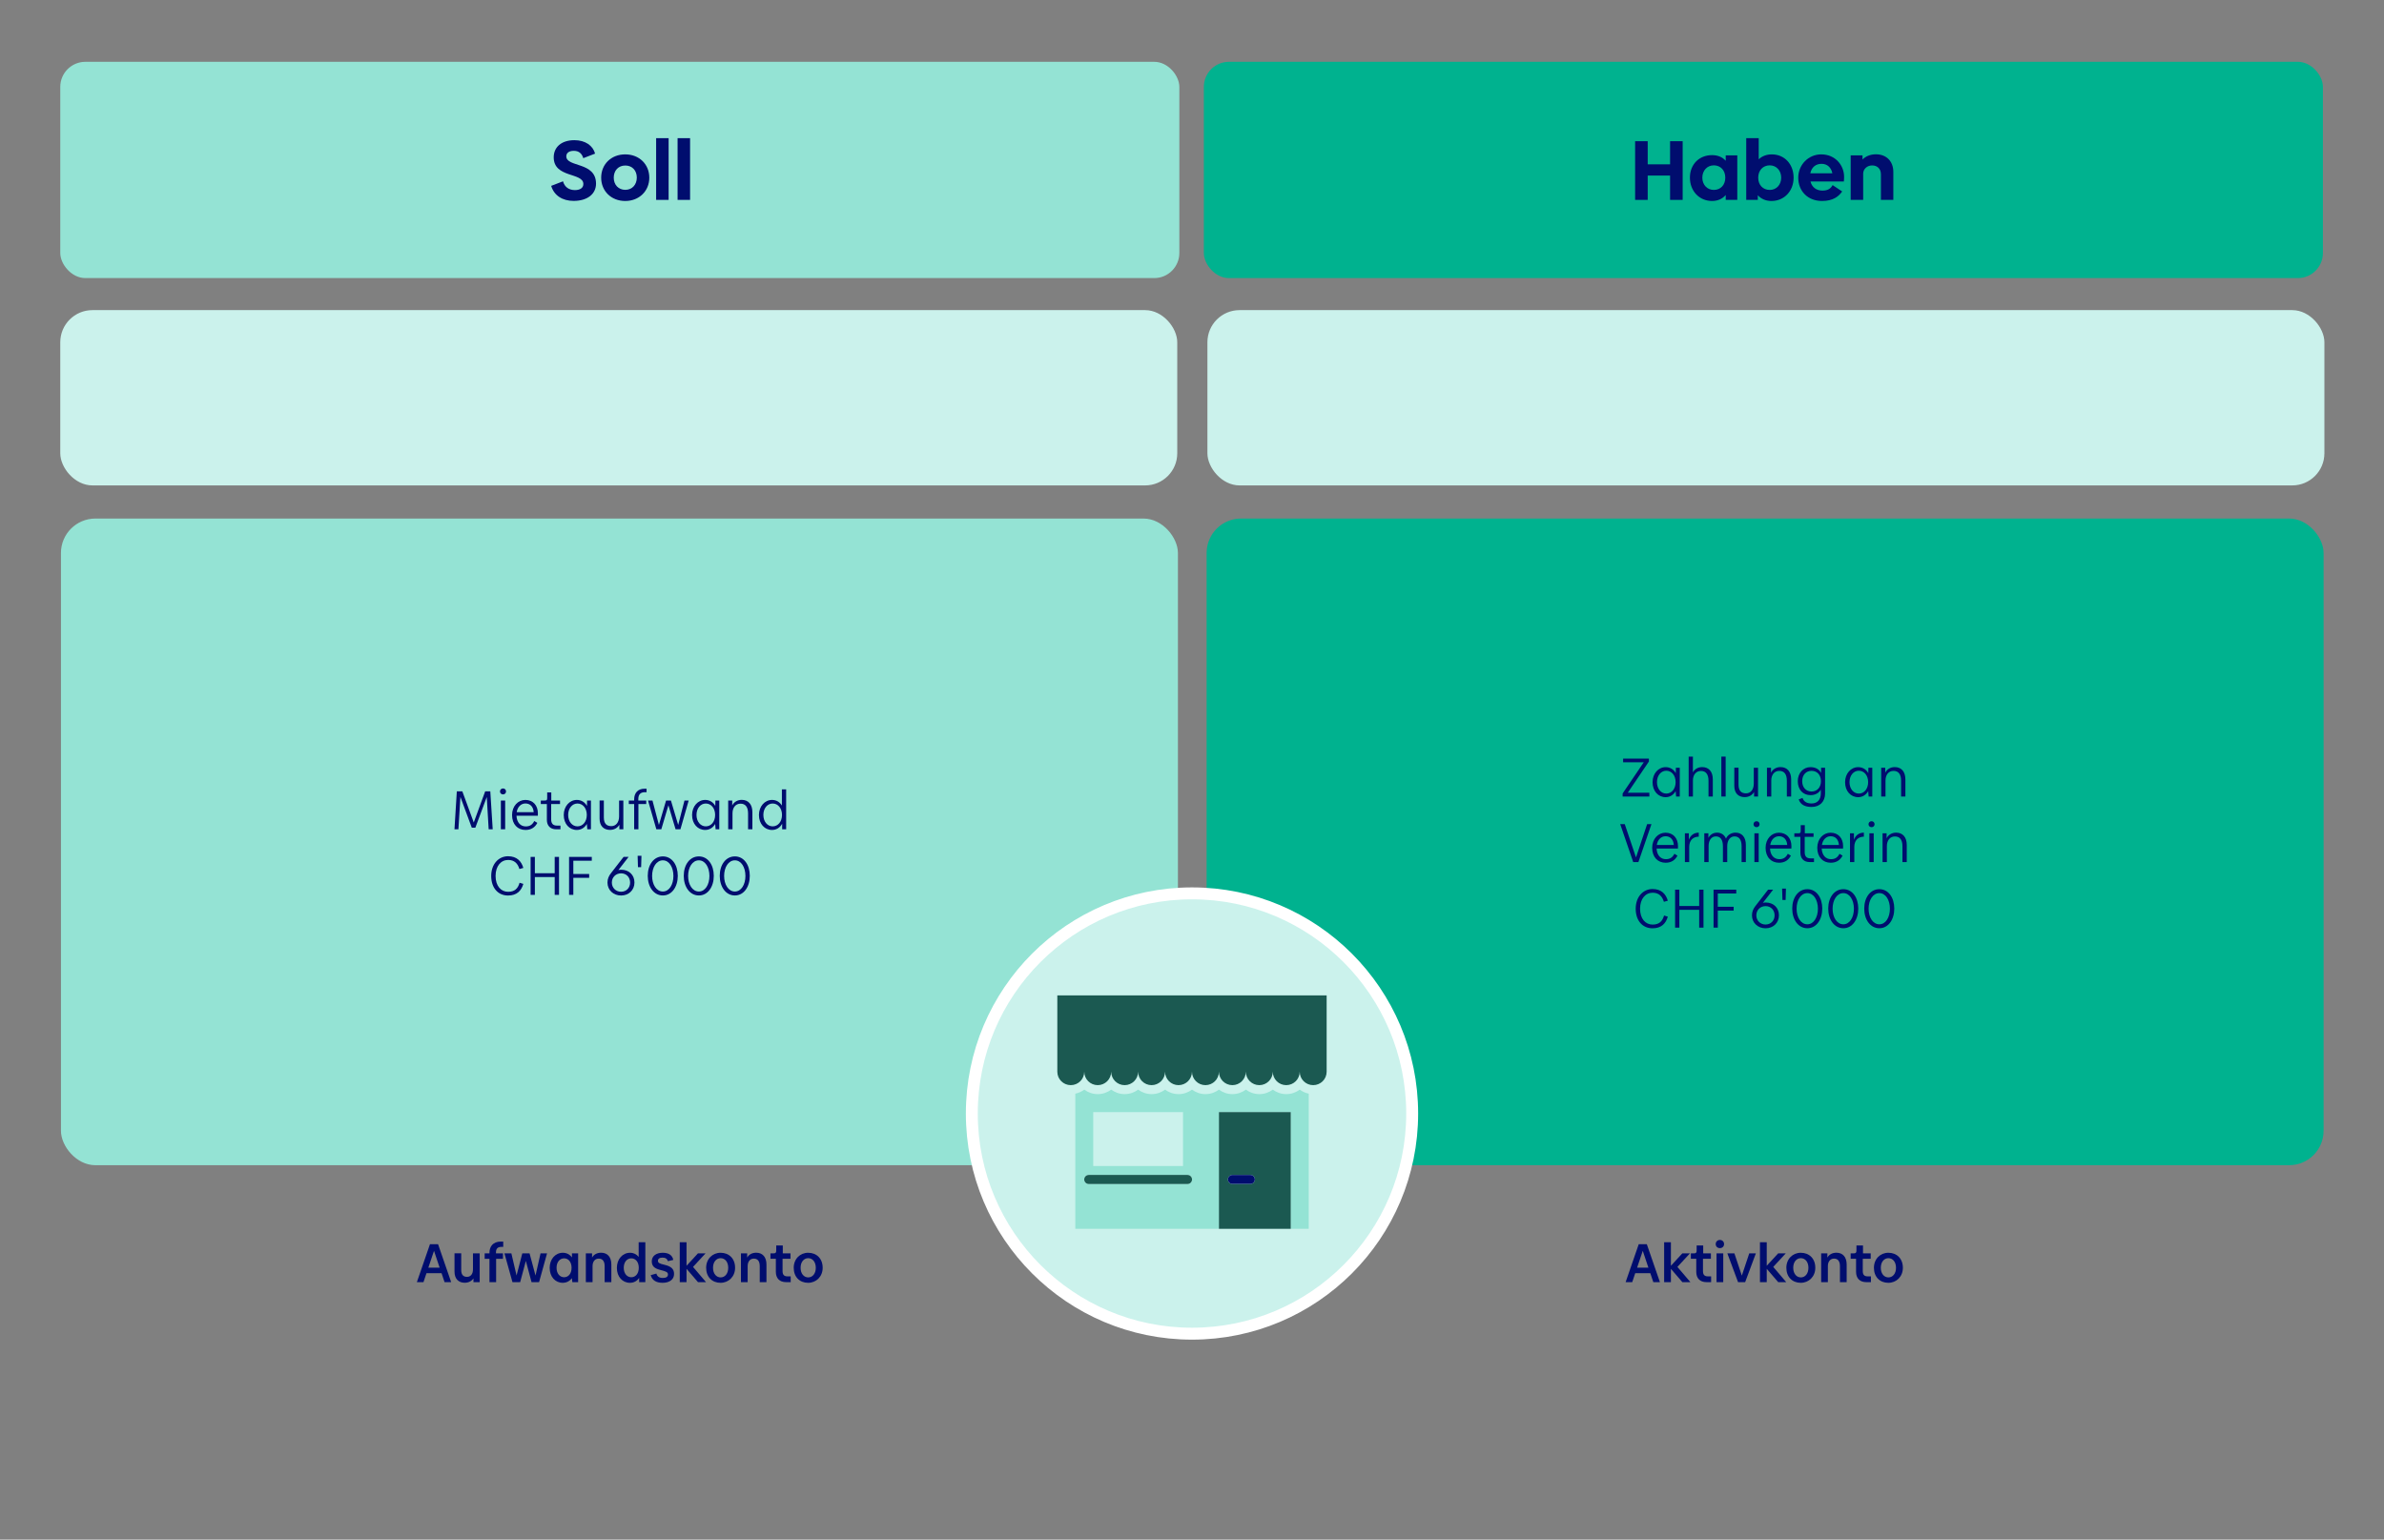 <?xml version="1.0" encoding="UTF-8"?><svg xmlns="http://www.w3.org/2000/svg" viewBox="0 0 2400 1550"><rect x="0" y="0" width="2400" height="1550" fill="#808080" stroke="none"/><defs><style>.uuid-17c8b7ba-a282-453b-bf4e-3fcf57c3ed39{fill:none;}.uuid-b0ce400e-daaf-4a9b-9a84-fdbe365d844a{fill:#00b28f;}.uuid-372c0fe0-cfd3-475b-b0ad-8cf62cefa483{fill:#000d6e;}.uuid-54ba26b6-92b0-44b8-be72-94c1a37671c8,.uuid-98f7b787-7ddf-4c09-8397-45e363a278b5{fill:#cbf2ec;}.uuid-a4b1607d-3b3d-4876-add9-eff04d8bc0fb{fill:#1b5951;}.uuid-d87daa81-60a9-4125-9030-06c3e79a2374{fill:#94e3d4;}.uuid-98f7b787-7ddf-4c09-8397-45e363a278b5{stroke:#fff;stroke-miterlimit:10;stroke-width:12px;}</style></defs><g id="uuid-409b390b-21d6-41ad-8e6e-dc669d8817c3"><rect class="uuid-d87daa81-60a9-4125-9030-06c3e79a2374" x="61.351" y="522.041" width="1124.481" height="651.034" rx="34.696" ry="34.696"/><rect class="uuid-b0ce400e-daaf-4a9b-9a84-fdbe365d844a" x="1214.711" y="522.041" width="1124.481" height="651.034" rx="34.696" ry="34.696"/><rect class="uuid-54ba26b6-92b0-44b8-be72-94c1a37671c8" x="60.675" y="312.216" width="1124.481" height="176.476" rx="32.359" ry="32.359"/><rect class="uuid-d87daa81-60a9-4125-9030-06c3e79a2374" x="60.675" y="62.228" width="1126.582" height="217.737" rx="25.27" ry="25.27"/><rect class="uuid-b0ce400e-daaf-4a9b-9a84-fdbe365d844a" x="1211.932" y="62.228" width="1126.582" height="217.737" rx="25.27" ry="25.27"/><rect class="uuid-54ba26b6-92b0-44b8-be72-94c1a37671c8" x="1215.519" y="312.216" width="1124.481" height="176.476" rx="32.359" ry="32.359"/><circle class="uuid-98f7b787-7ddf-4c09-8397-45e363a278b5" cx="1200" cy="1121.038" r="221.651"/><g><rect class="uuid-17c8b7ba-a282-453b-bf4e-3fcf57c3ed39" x="1100.575" y="1119.641" width="90.387" height="54.232"/><path class="uuid-d87daa81-60a9-4125-9030-06c3e79a2374" d="M1294.906,1101.505c-5.083,0-9.779-1.687-13.558-4.53-3.779,2.843-8.475,4.53-13.558,4.53s-9.779-1.687-13.558-4.53c-3.779,2.843-8.475,4.53-13.558,4.53s-9.779-1.687-13.558-4.53c-3.779,2.843-8.475,4.53-13.558,4.53s-9.779-1.687-13.558-4.53c-3.779,2.843-8.475,4.53-13.558,4.53s-9.779-1.687-13.558-4.53c-3.779,2.843-8.475,4.53-13.558,4.53s-9.779-1.687-13.558-4.53c-3.779,2.843-8.475,4.53-13.558,4.53s-9.779-1.687-13.558-4.53c-3.779,2.843-8.475,4.53-13.558,4.53s-9.779-1.687-13.558-4.53c-2.628,1.977-5.702,3.393-9.039,4.074v136.095h144.619v-117.503h72.309v117.503h18.077v-136.095c-3.337-.68-6.41-2.096-9.039-4.074-3.779,2.843-8.475,4.53-13.558,4.53Zm-194.331,18.136h90.387v54.232h-90.387v-54.232Zm94.906,72.345h-99.425c-2.516,0-4.555-2.039-4.555-4.555s2.039-4.555,4.555-4.555h99.425c2.516,0,4.555,2.039,4.555,4.555s-2.039,4.555-4.555,4.555Z"/><path class="uuid-a4b1607d-3b3d-4876-add9-eff04d8bc0fb" d="M1227.116,1119.641v117.503h72.309v-117.503h-72.309Zm36.155,67.79c0,2.496-2.023,4.519-4.518,4.519h-18.08c-2.495,0-4.518-2.024-4.518-4.519,0-.004,.002-.007,.002-.01,0-.017-.01-.031-.01-.049,0-2.496,2.023-4.519,4.519-4.519h18.085c2.496,0,4.519,2.023,4.519,4.519,0,.01-.006,.019-.006,.029s.006,.019,.006,.029Z"/><path class="uuid-a4b1607d-3b3d-4876-add9-eff04d8bc0fb" d="M1195.481,1182.876h-99.425c-2.516,0-4.555,2.039-4.555,4.555s2.039,4.555,4.555,4.555h99.425c2.516,0,4.555-2.039,4.555-4.555s-2.039-4.555-4.555-4.555Z"/><path class="uuid-372c0fe0-cfd3-475b-b0ad-8cf62cefa483" d="M1258.752,1182.912h-18.08c-2.491,0-4.511,2.019-4.516,4.509,.028,2.472,2.03,4.471,4.509,4.471h18.085c2.485,0,4.497-2.009,4.513-4.49-.017-2.481-2.027-4.49-4.512-4.49Z"/><path class="uuid-372c0fe0-cfd3-475b-b0ad-8cf62cefa483" d="M1258.751,1191.892h-18.085c-2.479,0-4.482-1.999-4.509-4.471,0,.003-.002,.006-.002,.01,0,2.496,2.023,4.519,4.518,4.519h18.08c2.495,0,4.518-2.024,4.518-4.519,0-.01-.006-.019-.006-.029-.017,2.481-2.028,4.49-4.513,4.49Z"/><path class="uuid-372c0fe0-cfd3-475b-b0ad-8cf62cefa483" d="M1258.751,1182.853h-18.085c-2.496,0-4.519,2.023-4.519,4.519,0,.017,.01,.031,.01,.049,.006-2.491,2.025-4.509,4.516-4.509h18.08c2.485,0,4.496,2.009,4.512,4.49,0-.01,.006-.019,.006-.029,0-2.496-2.024-4.519-4.519-4.519Z"/><path class="uuid-a4b1607d-3b3d-4876-add9-eff04d8bc0fb" d="M1064.42,1002.139v76.829c0,7.488,6.07,13.5,13.558,13.5s13.558-6.07,13.558-13.558c0,7.488,6.07,13.558,13.558,13.558s13.558-6.07,13.558-13.558c0,7.488,6.07,13.558,13.558,13.558s13.558-6.07,13.558-13.558c0,7.488,6.07,13.558,13.558,13.558s13.558-6.07,13.558-13.558c0,7.488,6.07,13.558,13.558,13.558s13.558-6.07,13.558-13.558c0,7.488,6.07,13.558,13.558,13.558s13.558-6.07,13.558-13.558c0,7.488,6.07,13.558,13.558,13.558s13.558-6.07,13.558-13.558c0,7.488,6.07,13.558,13.558,13.558s13.558-6.07,13.558-13.558c0,7.488,6.07,13.558,13.558,13.558s13.558-6.07,13.558-13.558c0,7.488,6.07,13.558,13.558,13.558s13.558-6.012,13.558-13.5v-76.829h-271.16Z"/></g></g><g id="uuid-2316a58a-aeff-4b76-b976-7ea3124b2f23"><g><path class="uuid-372c0fe0-cfd3-475b-b0ad-8cf62cefa483" d="M496.02,834.902h-4.069l-1.925-32.5-11.493,30.906h-3.575l-11.438-30.961-2.035,32.556h-3.959l2.364-38.22h5.554l11.494,31.346,11.493-31.346h5.169l2.42,38.22Z"/><path class="uuid-372c0fe0-cfd3-475b-b0ad-8cf62cefa483" d="M503.341,796.792c0-1.76,1.32-3.025,3.08-3.025,1.705,0,3.024,1.265,3.024,3.025s-1.319,2.97-3.024,2.97c-1.76,0-3.08-1.21-3.08-2.97Zm.881,38.11v-28.981h4.344v28.981h-4.344Z"/><path class="uuid-372c0fe0-cfd3-475b-b0ad-8cf62cefa483" d="M519.95,821.264c.33,6.874,4.18,10.724,9.35,10.724,4.124,0,6.654-1.705,8.578-5.444l3.08,1.87c-2.311,4.51-6.215,7.149-11.934,7.149-7.864,0-13.528-5.665-13.528-15.013,0-9.019,6.05-15.233,13.419-15.233,7.698,0,12.593,5.499,12.593,13.528,0,1.265,0,1.87-.056,2.419h-21.502Zm17.323-3.575c-.386-5.499-3.465-8.799-8.304-8.799-4.455,0-7.975,3.41-8.799,8.799h17.103Z"/><path class="uuid-372c0fe0-cfd3-475b-b0ad-8cf62cefa483" d="M559.989,834.902c-6.105,0-9.459-3.685-9.459-9.624v-15.783h-6.104v-3.574h3.85c2.199,0,2.585-.385,2.585-2.64v-5.554h4.124v8.194h8.799v3.574h-8.909v15.398c0,4.015,1.65,6.27,5.885,6.27h3.465v3.739h-4.234Z"/><path class="uuid-372c0fe0-cfd3-475b-b0ad-8cf62cefa483" d="M591.008,805.921h3.904v28.981h-3.685l-.439-5.389c-2.145,3.739-5.72,6.049-10.064,6.049-7.479,0-13.197-6.049-13.197-15.068,0-8.688,5.828-15.178,13.197-15.178,4.455,0,8.029,2.254,10.174,6.049l.11-5.444Zm-.274,14.518c0-6.709-3.96-11.494-9.404-11.494-5.279,0-9.349,4.784-9.349,11.494,0,6.709,4.069,11.493,9.349,11.493,5.444,0,9.404-4.784,9.404-11.493Z"/><path class="uuid-372c0fe0-cfd3-475b-b0ad-8cf62cefa483" d="M623.238,805.921h4.289v28.981h-4.015v-4.564c-1.869,3.245-5.279,5.169-9.403,5.169-6.214,0-10.504-3.794-10.504-11.383v-18.258h4.29v17.048c0,6.214,2.749,8.799,7.533,8.799,4.619,0,7.81-3.74,7.81-9.844v-15.948Z"/><path class="uuid-372c0fe0-cfd3-475b-b0ad-8cf62cefa483" d="M649.143,797.562c-4.124,0-6.544,2.089-6.544,6.874v1.485h7.974v3.574h-7.863v25.407h-4.29v-25.407h-5.389v-3.574h5.389v-1.265c0-6.049,3.52-10.613,10.339-10.613h2.145v3.52h-1.76Z"/><path class="uuid-372c0fe0-cfd3-475b-b0ad-8cf62cefa483" d="M689.07,805.921h4.234l-8.304,28.981h-4.895l-7.204-24.197-7.149,24.197h-5.004l-8.358-28.981h4.454l6.489,24.582,7.204-24.582h4.895l7.313,24.582,6.324-24.582Z"/><path class="uuid-372c0fe0-cfd3-475b-b0ad-8cf62cefa483" d="M720.202,805.921h3.904v28.981h-3.685l-.44-5.389c-2.145,3.739-5.719,6.049-10.063,6.049-7.479,0-13.198-6.049-13.198-15.068,0-8.688,5.829-15.178,13.198-15.178,4.454,0,8.029,2.254,10.174,6.049l.11-5.444Zm-.275,14.518c0-6.709-3.96-11.494-9.404-11.494-5.279,0-9.349,4.784-9.349,11.494,0,6.709,4.069,11.493,9.349,11.493,5.444,0,9.404-4.784,9.404-11.493Z"/><path class="uuid-372c0fe0-cfd3-475b-b0ad-8cf62cefa483" d="M757.436,817.579v17.323h-4.345v-16.003c0-6.544-2.75-9.844-7.644-9.789-4.729,0-8.029,3.685-8.029,9.789v16.003h-4.345v-28.981h4.069v5.004c1.76-3.575,5.335-5.665,9.624-5.665,6.544,0,10.669,4.564,10.669,12.318Z"/><path class="uuid-372c0fe0-cfd3-475b-b0ad-8cf62cefa483" d="M787.137,794.702h4.29v40.2h-4.015v-5.609c-2.145,3.905-5.774,6.27-10.174,6.27-7.479,0-13.198-6.049-13.198-15.068,0-8.688,5.829-15.178,13.198-15.178,4.234,0,7.754,2.09,9.898,5.664v-16.278Zm.11,25.737c0-6.709-3.96-11.494-9.404-11.494-5.279,0-9.349,4.784-9.349,11.494,0,6.709,4.069,11.493,9.349,11.493,5.444,0,9.404-4.784,9.404-11.493Z"/><path class="uuid-372c0fe0-cfd3-475b-b0ad-8cf62cefa483" d="M494.514,881.875c0-12.043,7.479-19.853,16.938-19.853,8.908,0,13.473,5.06,15.397,11.769l-3.96,1.1c-1.649-5.499-4.949-9.128-11.328-9.128-7.204,0-12.648,6.049-12.648,16.113,0,10.173,5.5,15.948,12.594,15.948,6.764,0,9.953-3.41,11.549-9.129l3.794,1.155c-1.979,6.819-6.435,11.714-15.397,11.714-9.844,0-16.938-7.369-16.938-19.688Z"/><path class="uuid-372c0fe0-cfd3-475b-b0ad-8cf62cefa483" d="M558.421,862.682h4.344v38.22h-4.344v-17.928h-19.963v17.928h-4.289v-38.22h4.289v16.442h19.963v-16.442Z"/><path class="uuid-372c0fe0-cfd3-475b-b0ad-8cf62cefa483" d="M595.766,866.532h-18.588v13.363h15.948v3.85h-15.948v17.158h-4.289v-38.22h22.877v3.849Z"/><path class="uuid-372c0fe0-cfd3-475b-b0ad-8cf62cefa483" d="M638.72,888.474c0,7.699-5.829,13.088-13.473,13.088-7.754,0-13.693-5.5-13.693-13.034,0-3.794,1.43-6.764,3.354-9.239l12.868-16.607h5.06l-10.284,13.253c.936-.22,1.87-.33,2.859-.33,7.755,0,13.309,5.225,13.309,12.869Zm-4.399,.055c0-5.389-3.794-9.293-9.073-9.293s-9.294,3.904-9.294,9.293c0,5.279,4.015,9.239,9.294,9.239s9.073-3.904,9.073-9.239Z"/><path class="uuid-372c0fe0-cfd3-475b-b0ad-8cf62cefa483" d="M642.244,873.021l-.33-11.438h3.85l-.33,11.438h-3.189Z"/><path class="uuid-372c0fe0-cfd3-475b-b0ad-8cf62cefa483" d="M652.089,881.764c0-11.218,6.104-19.577,15.232-19.577,9.074,0,15.014,8.414,15.014,19.577,0,11.054-5.994,19.743-15.014,19.743-9.128,0-15.232-8.634-15.232-19.743Zm25.847,.11c0-8.744-4.234-15.728-10.614-15.728-6.488,0-10.833,6.929-10.833,15.728,0,8.688,4.345,15.673,10.833,15.673,6.38,0,10.614-6.984,10.614-15.673Z"/><path class="uuid-372c0fe0-cfd3-475b-b0ad-8cf62cefa483" d="M688.334,881.764c0-11.218,6.104-19.577,15.232-19.577,9.074,0,15.014,8.414,15.014,19.577,0,11.054-5.994,19.743-15.014,19.743-9.128,0-15.232-8.634-15.232-19.743Zm25.847,.11c0-8.744-4.234-15.728-10.614-15.728-6.488,0-10.833,6.929-10.833,15.728,0,8.688,4.345,15.673,10.833,15.673,6.38,0,10.614-6.984,10.614-15.673Z"/><path class="uuid-372c0fe0-cfd3-475b-b0ad-8cf62cefa483" d="M724.579,881.764c0-11.218,6.104-19.577,15.232-19.577,9.074,0,15.014,8.414,15.014,19.577,0,11.054-5.994,19.743-15.014,19.743-9.128,0-15.232-8.634-15.232-19.743Zm25.847,.11c0-8.744-4.234-15.728-10.614-15.728-6.488,0-10.833,6.929-10.833,15.728,0,8.688,4.345,15.673,10.833,15.673,6.38,0,10.614-6.984,10.614-15.673Z"/></g><g><path class="uuid-372c0fe0-cfd3-475b-b0ad-8cf62cefa483" d="M1660.397,798.108l.055,3.794h-26.945v-3.08l21.281-31.401h-20.787v-3.739h25.957v2.969l-21.281,31.456h21.721Z"/><path class="uuid-372c0fe0-cfd3-475b-b0ad-8cf62cefa483" d="M1687.13,772.921h3.904v28.981h-3.686l-.439-5.389c-2.145,3.739-5.719,6.049-10.064,6.049-7.479,0-13.197-6.049-13.197-15.068,0-8.689,5.828-15.178,13.197-15.178,4.455,0,8.029,2.254,10.174,6.049l.111-5.444Zm-.275,14.518c0-6.709-3.961-11.494-9.404-11.494-5.279,0-9.35,4.784-9.35,11.494,0,6.709,4.07,11.493,9.35,11.493,5.443,0,9.404-4.784,9.404-11.493Z"/><path class="uuid-372c0fe0-cfd3-475b-b0ad-8cf62cefa483" d="M1724.308,784.579v17.323h-4.344v-15.893c0-6.544-2.75-9.898-7.645-9.844-4.729,0-8.027,3.74-8.027,9.569v16.168h-4.291v-40.2h4.291l-.057,15.893c1.816-3.354,5.225-5.334,9.404-5.334,6.545,0,10.668,4.509,10.668,12.318Z"/><path class="uuid-372c0fe0-cfd3-475b-b0ad-8cf62cefa483" d="M1732.892,801.902v-40.2h4.344v40.2h-4.344Z"/><path class="uuid-372c0fe0-cfd3-475b-b0ad-8cf62cefa483" d="M1765.558,772.921h4.291v28.981h-4.016v-4.564c-1.869,3.245-5.279,5.169-9.404,5.169-6.213,0-10.502-3.794-10.502-11.384v-18.257h4.289v17.048c0,6.214,2.75,8.799,7.533,8.799,4.619,0,7.809-3.74,7.809-9.844v-15.948Z"/><path class="uuid-372c0fe0-cfd3-475b-b0ad-8cf62cefa483" d="M1803.177,784.579v17.323h-4.344v-16.003c0-6.544-2.75-9.844-7.645-9.789-4.729,0-8.029,3.685-8.029,9.789v16.003h-4.344v-28.981h4.068v5.004c1.76-3.574,5.336-5.664,9.625-5.664,6.543,0,10.668,4.564,10.668,12.318Z"/><path class="uuid-372c0fe0-cfd3-475b-b0ad-8cf62cefa483" d="M1833.317,772.921h4.016v25.957c0,8.083-5.225,13.528-13.584,13.528-6.709,0-11.219-2.364-12.979-7.589l3.85-1.485c1.32,3.959,4.619,5.554,9.184,5.554,5.775,0,9.238-3.849,9.238-10.173v-3.685c-2.09,3.464-5.719,5.499-10.393,5.499-7.535,0-12.814-5.499-12.814-14.023,0-8.249,5.5-14.188,12.814-14.188,4.949,0,8.633,2.089,10.668,5.829v-5.224Zm-.164,13.528c0-6.214-3.795-10.394-9.459-10.394-5.609,0-9.404,4.18-9.404,10.394,0,6.214,3.795,10.394,9.404,10.394,5.664,0,9.459-4.18,9.459-10.394Z"/><path class="uuid-372c0fe0-cfd3-475b-b0ad-8cf62cefa483" d="M1880.948,772.921h3.904v28.981h-3.686l-.439-5.389c-2.145,3.739-5.719,6.049-10.064,6.049-7.479,0-13.197-6.049-13.197-15.068,0-8.689,5.828-15.178,13.197-15.178,4.455,0,8.029,2.254,10.174,6.049l.111-5.444Zm-.275,14.518c0-6.709-3.961-11.494-9.404-11.494-5.279,0-9.35,4.784-9.35,11.494,0,6.709,4.07,11.493,9.35,11.493,5.443,0,9.404-4.784,9.404-11.493Z"/><path class="uuid-372c0fe0-cfd3-475b-b0ad-8cf62cefa483" d="M1918.183,784.579v17.323h-4.346v-16.003c0-6.544-2.75-9.844-7.643-9.789-4.73,0-8.029,3.685-8.029,9.789v16.003h-4.346v-28.981h4.07v5.004c1.76-3.574,5.334-5.664,9.623-5.664,6.545,0,10.67,4.564,10.67,12.318Z"/><path class="uuid-372c0fe0-cfd3-475b-b0ad-8cf62cefa483" d="M1658.198,829.682h4.344l-13.143,38.22h-5.225l-13.088-38.22h4.564l11.328,33.545,11.219-33.545Z"/><path class="uuid-372c0fe0-cfd3-475b-b0ad-8cf62cefa483" d="M1667.716,854.264c.33,6.874,4.18,10.724,9.35,10.724,4.123,0,6.652-1.705,8.578-5.444l3.08,1.87c-2.311,4.509-6.215,7.149-11.934,7.149-7.865,0-13.529-5.664-13.529-15.013,0-9.019,6.049-15.233,13.418-15.233,7.699,0,12.594,5.499,12.594,13.528,0,1.265,0,1.87-.055,2.42h-21.502Zm17.322-3.575c-.385-5.499-3.465-8.799-8.303-8.799-4.455,0-7.975,3.41-8.799,8.799h17.102Z"/><path class="uuid-372c0fe0-cfd3-475b-b0ad-8cf62cefa483" d="M1700.165,845.52c1.43-4.235,4.895-7.259,10.01-7.259v4.069c-5.83,.055-9.625,3.74-9.625,10.339v15.233h-4.344v-28.981h3.959v6.599Z"/><path class="uuid-372c0fe0-cfd3-475b-b0ad-8cf62cefa483" d="M1757.579,850.579v17.323h-4.289v-16.003c0-6.544-2.584-9.898-7.203-9.844-4.234,0-7.26,3.85-7.26,9.679v16.168h-4.344v-16.003c0-6.544-2.586-9.898-7.15-9.844-4.289,0-7.258,3.74-7.258,9.569v16.278h-4.346v-28.981h4.125v4.619c1.705-3.299,4.895-5.279,8.799-5.279,4.016,0,7.369,2.145,8.908,6.049,1.596-3.74,5.279-6.049,9.68-6.049,6.27,0,10.338,4.509,10.338,12.318Z"/><path class="uuid-372c0fe0-cfd3-475b-b0ad-8cf62cefa483" d="M1765.284,829.792c0-1.76,1.32-3.024,3.08-3.024,1.705,0,3.025,1.265,3.025,3.024s-1.32,2.97-3.025,2.97c-1.76,0-3.08-1.21-3.08-2.97Zm.881,38.11v-28.981h4.344v28.981h-4.344Z"/><path class="uuid-372c0fe0-cfd3-475b-b0ad-8cf62cefa483" d="M1781.894,854.264c.33,6.874,4.18,10.724,9.35,10.724,4.125,0,6.654-1.705,8.578-5.444l3.08,1.87c-2.309,4.509-6.215,7.149-11.934,7.149-7.863,0-13.527-5.664-13.527-15.013,0-9.019,6.049-15.233,13.418-15.233,7.699,0,12.594,5.499,12.594,13.528,0,1.265,0,1.87-.055,2.42h-21.504Zm17.324-3.575c-.385-5.499-3.465-8.799-8.305-8.799-4.455,0-7.975,3.41-8.799,8.799h17.104Z"/><path class="uuid-372c0fe0-cfd3-475b-b0ad-8cf62cefa483" d="M1821.933,867.902c-6.104,0-9.459-3.685-9.459-9.624v-15.783h-6.104v-3.574h3.85c2.199,0,2.584-.385,2.584-2.64v-5.555h4.125v8.194h8.799v3.574h-8.908v15.398c0,4.015,1.648,6.269,5.883,6.269h3.465v3.74h-4.234Z"/><path class="uuid-372c0fe0-cfd3-475b-b0ad-8cf62cefa483" d="M1833.925,854.264c.33,6.874,4.18,10.724,9.35,10.724,4.123,0,6.652-1.705,8.578-5.444l3.08,1.87c-2.311,4.509-6.215,7.149-11.934,7.149-7.865,0-13.529-5.664-13.529-15.013,0-9.019,6.049-15.233,13.418-15.233,7.699,0,12.594,5.499,12.594,13.528,0,1.265,0,1.87-.055,2.42h-21.502Zm17.322-3.575c-.385-5.499-3.465-8.799-8.303-8.799-4.455,0-7.975,3.41-8.799,8.799h17.102Z"/><path class="uuid-372c0fe0-cfd3-475b-b0ad-8cf62cefa483" d="M1866.374,845.52c1.43-4.235,4.895-7.259,10.01-7.259v4.069c-5.83,.055-9.625,3.74-9.625,10.339v15.233h-4.344v-28.981h3.959v6.599Z"/><path class="uuid-372c0fe0-cfd3-475b-b0ad-8cf62cefa483" d="M1881.06,829.792c0-1.76,1.32-3.024,3.08-3.024,1.705,0,3.023,1.265,3.023,3.024s-1.318,2.97-3.023,2.97c-1.76,0-3.08-1.21-3.08-2.97Zm.879,38.11v-28.981h4.346v28.981h-4.346Z"/><path class="uuid-372c0fe0-cfd3-475b-b0ad-8cf62cefa483" d="M1919.556,850.579v17.323h-4.344v-16.003c0-6.544-2.75-9.844-7.645-9.789-4.729,0-8.029,3.685-8.029,9.789v16.003h-4.344v-28.981h4.068v5.004c1.76-3.574,5.336-5.664,9.625-5.664,6.543,0,10.668,4.564,10.668,12.318Z"/><path class="uuid-372c0fe0-cfd3-475b-b0ad-8cf62cefa483" d="M1646.679,914.875c0-12.043,7.48-19.853,16.939-19.853,8.908,0,13.473,5.06,15.396,11.769l-3.959,1.1c-1.65-5.499-4.949-9.128-11.328-9.128-7.205,0-12.648,6.049-12.648,16.113,0,10.173,5.5,15.948,12.594,15.948,6.764,0,9.953-3.41,11.547-9.129l3.795,1.155c-1.979,6.819-6.434,11.713-15.396,11.713-9.844,0-16.939-7.369-16.939-19.687Z"/><path class="uuid-372c0fe0-cfd3-475b-b0ad-8cf62cefa483" d="M1710.587,895.682h4.344v38.22h-4.344v-17.928h-19.963v17.928h-4.289v-38.22h4.289v16.443h19.963v-16.443Z"/><path class="uuid-372c0fe0-cfd3-475b-b0ad-8cf62cefa483" d="M1747.931,899.532h-18.588v13.363h15.949v3.85h-15.949v17.158h-4.289v-38.22h22.877v3.849Z"/><path class="uuid-372c0fe0-cfd3-475b-b0ad-8cf62cefa483" d="M1790.886,921.474c0,7.699-5.83,13.088-13.475,13.088-7.754,0-13.693-5.499-13.693-13.033,0-3.794,1.432-6.764,3.355-9.239l12.869-16.607h5.059l-10.283,13.253c.934-.22,1.869-.33,2.859-.33,7.754,0,13.309,5.224,13.309,12.868Zm-4.4,.055c0-5.389-3.795-9.293-9.074-9.293s-9.293,3.904-9.293,9.293c0,5.279,4.014,9.239,9.293,9.239s9.074-3.904,9.074-9.239Z"/><path class="uuid-372c0fe0-cfd3-475b-b0ad-8cf62cefa483" d="M1794.409,906.021l-.33-11.438h3.85l-.33,11.438h-3.189Z"/><path class="uuid-372c0fe0-cfd3-475b-b0ad-8cf62cefa483" d="M1804.255,914.765c0-11.219,6.104-19.578,15.232-19.578,9.074,0,15.014,8.414,15.014,19.578,0,11.053-5.994,19.742-15.014,19.742-9.129,0-15.232-8.634-15.232-19.742Zm25.846,.11c0-8.744-4.234-15.728-10.613-15.728-6.488,0-10.834,6.929-10.834,15.728,0,8.689,4.346,15.673,10.834,15.673,6.379,0,10.613-6.984,10.613-15.673Z"/><path class="uuid-372c0fe0-cfd3-475b-b0ad-8cf62cefa483" d="M1840.499,914.765c0-11.219,6.105-19.578,15.232-19.578,9.074,0,15.014,8.414,15.014,19.578,0,11.053-5.994,19.742-15.014,19.742-9.127,0-15.232-8.634-15.232-19.742Zm25.848,.11c0-8.744-4.234-15.728-10.615-15.728-6.488,0-10.832,6.929-10.832,15.728,0,8.689,4.344,15.673,10.832,15.673,6.381,0,10.615-6.984,10.615-15.673Z"/><path class="uuid-372c0fe0-cfd3-475b-b0ad-8cf62cefa483" d="M1876.745,914.765c0-11.219,6.104-19.578,15.232-19.578,9.074,0,15.014,8.414,15.014,19.578,0,11.053-5.994,19.742-15.014,19.742-9.129,0-15.232-8.634-15.232-19.742Zm25.846,.11c0-8.744-4.234-15.728-10.613-15.728-6.488,0-10.834,6.929-10.834,15.728,0,8.689,4.346,15.673,10.834,15.673,6.379,0,10.613-6.984,10.613-15.673Z"/></g><g><path class="uuid-372c0fe0-cfd3-475b-b0ad-8cf62cefa483" d="M447.54,1290.814l-3.024-9.019h-15.179l-3.023,9.019h-6.654l13.197-38.22h8.14l13.198,38.22h-6.654Zm-16.332-14.573h11.383l-5.664-16.938-5.719,16.938Z"/><path class="uuid-372c0fe0-cfd3-475b-b0ad-8cf62cefa483" d="M476.142,1261.833h6.764v28.981h-6.269v-3.794c-1.87,2.805-5.005,4.399-8.799,4.399-6.159,0-10.284-3.85-10.284-11.273v-18.368h6.765v16.883c0,4.784,2.199,6.874,5.884,6.819,3.574,0,5.939-2.859,5.939-7.479v-16.167Z"/><path class="uuid-372c0fe0-cfd3-475b-b0ad-8cf62cefa483" d="M504.907,1255.289c-3.574,0-5.609,1.485-5.609,5.554v.99h7.039v5.499h-6.874v23.482h-6.709v-23.482h-4.839v-5.499h4.839v-.715c0-6.104,3.52-11.164,11.493-11.164h2.365v5.334h-1.705Z"/><path class="uuid-372c0fe0-cfd3-475b-b0ad-8cf62cefa483" d="M544.174,1261.833h6.544l-8.028,28.981h-7.589l-5.72-21.392-5.72,21.392h-7.754l-8.084-28.981h6.984l5.225,22.272,5.774-22.272h7.313l5.994,22.327,5.06-22.327Z"/><path class="uuid-372c0fe0-cfd3-475b-b0ad-8cf62cefa483" d="M575.801,1261.833h6.214v28.981h-5.829l-.495-4.015c-2.145,2.97-5.389,4.674-9.184,4.674-7.479,0-13.143-6.049-13.143-15.013,0-8.909,5.773-15.233,13.253-15.233,3.85,0,7.039,1.705,9.184,4.729v-4.124Zm-.385,14.518c0-5.884-3.245-9.514-7.534-9.514-4.234,0-7.589,3.63-7.589,9.514s3.354,9.514,7.589,9.514c4.289,0,7.534-3.629,7.534-9.514Z"/><path class="uuid-372c0fe0-cfd3-475b-b0ad-8cf62cefa483" d="M615.455,1272.996v17.818h-6.765v-16.223c0-4.95-2.199-7.534-5.994-7.479-3.629,0-6.158,2.859-6.158,7.479v16.223h-6.765v-28.981h6.269v4.234c1.76-3.135,5.06-4.895,9.074-4.895,6.434,0,10.339,4.345,10.339,11.823Z"/><path class="uuid-372c0fe0-cfd3-475b-b0ad-8cf62cefa483" d="M642.955,1250.615h6.709v40.2h-6.214v-4.29c-2.145,3.135-5.334,4.949-9.294,4.949-7.479,0-13.144-6.049-13.144-15.013,0-8.909,5.775-15.233,13.254-15.233,3.629,0,6.599,1.54,8.688,4.179v-14.793Zm.11,25.737c0-5.884-3.245-9.514-7.534-9.514-4.234,0-7.589,3.63-7.589,9.514s3.354,9.514,7.589,9.514c4.289,0,7.534-3.629,7.534-9.514Z"/><path class="uuid-372c0fe0-cfd3-475b-b0ad-8cf62cefa483" d="M655.113,1283.72l5.664-1.54c.825,2.75,2.64,4.399,6.435,4.399,3.409,0,5.224-1.155,5.224-3.464,0-2.255-1.54-3.08-7.424-4.51-6.599-1.595-8.854-4.234-8.854-8.854,0-5.06,4.234-8.524,10.998-8.524,5.885,0,9.679,2.31,10.669,7.204l-5.444,1.265c-.771-2.475-2.53-3.575-5.39-3.575-3.079,0-4.619,1.21-4.619,3.135,0,2.09,1.265,2.859,6.764,4.125,6.6,1.595,9.459,4.179,9.459,9.184,0,5.444-4.454,8.909-11.548,8.909-6.874,0-10.779-2.969-11.934-7.754Z"/><path class="uuid-372c0fe0-cfd3-475b-b0ad-8cf62cefa483" d="M710.769,1290.814h-8.084l-11.548-13.418v13.418h-6.819v-40.2h6.819v23.702l11.493-12.483h7.644l-12.593,13.638,13.088,15.343Z"/><path class="uuid-372c0fe0-cfd3-475b-b0ad-8cf62cefa483" d="M710.883,1276.351c0-8.909,6.379-15.123,14.518-15.123,8.579,0,14.628,5.884,14.628,15.123,0,8.854-6.489,15.123-14.628,15.123-8.523,0-14.518-5.884-14.518-15.123Zm22.217,0c0-5.995-3.3-9.679-7.645-9.679-4.289,0-7.644,3.739-7.644,9.679,0,5.939,3.354,9.679,7.644,9.679,4.345,0,7.645-3.74,7.645-9.679Z"/><path class="uuid-372c0fe0-cfd3-475b-b0ad-8cf62cefa483" d="M771.599,1272.996v17.818h-6.765v-16.223c0-4.95-2.199-7.534-5.994-7.479-3.629,0-6.159,2.859-6.159,7.479v16.223h-6.764v-28.981h6.27v4.234c1.76-3.135,5.059-4.895,9.073-4.895,6.435,0,10.339,4.345,10.339,11.823Z"/><path class="uuid-372c0fe0-cfd3-475b-b0ad-8cf62cefa483" d="M791.454,1290.814c-6.819,0-10.394-4.069-10.394-10.394v-13.143h-5.444v-5.444h3.024c2.09,0,2.805-.55,2.805-2.915v-5.004h6.6v7.919h7.754v5.444h-7.975v12.428c0,3.41,1.32,5.279,4.95,5.279h3.244v5.829h-4.564Z"/><path class="uuid-372c0fe0-cfd3-475b-b0ad-8cf62cefa483" d="M799.048,1276.351c0-8.909,6.379-15.123,14.518-15.123,8.579,0,14.628,5.884,14.628,15.123,0,8.854-6.489,15.123-14.628,15.123-8.523,0-14.518-5.884-14.518-15.123Zm22.217,0c0-5.995-3.3-9.679-7.645-9.679-4.289,0-7.644,3.739-7.644,9.679,0,5.939,3.354,9.679,7.644,9.679,4.345,0,7.645-3.74,7.645-9.679Z"/></g><g><path class="uuid-372c0fe0-cfd3-475b-b0ad-8cf62cefa483" d="M1664.415,1290.814l-3.025-9.019h-15.178l-3.025,9.019h-6.654l13.199-38.22h8.139l13.197,38.22h-6.652Zm-16.334-14.573h11.385l-5.666-16.938-5.719,16.938Z"/><path class="uuid-372c0fe0-cfd3-475b-b0ad-8cf62cefa483" d="M1701.759,1290.814h-8.084l-11.549-13.418v13.418h-6.818v-40.2h6.818v23.702l11.494-12.483h7.643l-12.592,13.638,13.088,15.343Z"/><path class="uuid-372c0fe0-cfd3-475b-b0ad-8cf62cefa483" d="M1718.04,1290.814c-6.82,0-10.395-4.069-10.395-10.394v-13.144h-5.443v-5.444h3.023c2.09,0,2.805-.55,2.805-2.915v-5.004h6.6v7.919h7.754v5.444h-7.975v12.429c0,3.409,1.32,5.279,4.951,5.279h3.244v5.829h-4.564Z"/><path class="uuid-372c0fe0-cfd3-475b-b0ad-8cf62cefa483" d="M1727.226,1252.484c0-2.419,1.816-4.179,4.18-4.179,2.42,0,4.234,1.76,4.234,4.179,0,2.42-1.814,4.07-4.234,4.07-2.363,0-4.18-1.65-4.18-4.07Zm.826,38.33v-28.981h6.764v28.981h-6.764Z"/><path class="uuid-372c0fe0-cfd3-475b-b0ad-8cf62cefa483" d="M1760.993,1261.833h6.654l-10.779,28.981h-7.148l-10.779-28.981h7.094l7.479,22.382,7.48-22.382Z"/><path class="uuid-372c0fe0-cfd3-475b-b0ad-8cf62cefa483" d="M1798.226,1290.814h-8.084l-11.547-13.418v13.418h-6.82v-40.2h6.82v23.702l11.492-12.483h7.645l-12.594,13.638,13.088,15.343Z"/><path class="uuid-372c0fe0-cfd3-475b-b0ad-8cf62cefa483" d="M1798.339,1276.351c0-8.909,6.379-15.123,14.518-15.123,8.58,0,14.629,5.884,14.629,15.123,0,8.854-6.49,15.123-14.629,15.123-8.523,0-14.518-5.884-14.518-15.123Zm22.217,0c0-5.994-3.299-9.679-7.645-9.679-4.289,0-7.643,3.739-7.643,9.679,0,5.939,3.354,9.679,7.643,9.679,4.346,0,7.645-3.74,7.645-9.679Z"/><path class="uuid-372c0fe0-cfd3-475b-b0ad-8cf62cefa483" d="M1859.056,1272.997v17.817h-6.766v-16.223c0-4.95-2.199-7.534-5.994-7.479-3.629,0-6.158,2.859-6.158,7.479v16.223h-6.764v-28.981h6.27v4.234c1.76-3.135,5.059-4.895,9.072-4.895,6.436,0,10.34,4.344,10.34,11.824Z"/><path class="uuid-372c0fe0-cfd3-475b-b0ad-8cf62cefa483" d="M1878.911,1290.814c-6.818,0-10.393-4.069-10.393-10.394v-13.144h-5.445v-5.444h3.025c2.09,0,2.805-.55,2.805-2.915v-5.004h6.6v7.919h7.754v5.444h-7.975v12.429c0,3.409,1.32,5.279,4.949,5.279h3.244v5.829h-4.564Z"/><path class="uuid-372c0fe0-cfd3-475b-b0ad-8cf62cefa483" d="M1886.505,1276.351c0-8.909,6.379-15.123,14.518-15.123,8.58,0,14.629,5.884,14.629,15.123,0,8.854-6.49,15.123-14.629,15.123-8.523,0-14.518-5.884-14.518-15.123Zm22.217,0c0-5.994-3.299-9.679-7.645-9.679-4.289,0-7.643,3.739-7.643,9.679,0,5.939,3.354,9.679,7.643,9.679,4.346,0,7.645-3.74,7.645-9.679Z"/></g><g><path class="uuid-372c0fe0-cfd3-475b-b0ad-8cf62cefa483" d="M554.888,187.122l11.9-4.59c1.529,5.696,5.951,8.841,11.986,8.841,5.355,0,8.5-2.295,8.5-6.121,0-11.816-29.838-5.865-29.838-26.862,0-10.116,7.566-17.256,20.828-17.256,10.965,0,18.615,5.44,20.826,13.516l-11.9,4.59c-1.445-5.016-4.762-7.396-9.521-7.396-5.016,0-7.566,2.295-7.566,5.525,0,11.306,29.924,5.185,29.924,27.542,0,10.286-8.586,17.341-22.527,17.341-11.307,0-19.721-5.44-22.611-15.131Z"/><path class="uuid-372c0fe0-cfd3-475b-b0ad-8cf62cefa483" d="M605.206,178.877c0-13.431,10.031-23.462,24.229-23.462,14.109,0,24.227,10.031,24.227,23.462,0,13.346-10.117,23.462-24.227,23.462-14.197,0-24.229-10.116-24.229-23.462Zm35.873-.085c0-7.141-4.59-12.156-11.561-12.156s-11.646,5.015-11.646,12.241c0,7.141,4.676,12.241,11.646,12.241,6.801,0,11.561-5.101,11.561-12.326Z"/><path class="uuid-372c0fe0-cfd3-475b-b0ad-8cf62cefa483" d="M660.54,201.234v-62.14h12.582v62.14h-12.582Z"/><path class="uuid-372c0fe0-cfd3-475b-b0ad-8cf62cefa483" d="M682.13,201.234v-62.14h12.582v62.14h-12.582Z"/></g><g><path class="uuid-372c0fe0-cfd3-475b-b0ad-8cf62cefa483" d="M1681.288,142.154h12.666v59.08h-12.666v-24.482h-22.527v24.482h-12.666v-59.08h12.666v23.292h22.527v-23.292Z"/><path class="uuid-372c0fe0-cfd3-475b-b0ad-8cf62cefa483" d="M1737.304,156.435h11.646v44.798h-11.646v-4.93c-3.23,3.825-7.906,6.035-13.771,6.035-12.92,0-22.271-10.116-22.271-23.462,0-13.431,9.352-22.697,22.271-22.697,5.865,0,10.541,2.041,13.771,5.696v-5.44Zm-.426,22.441c0-7.311-4.676-12.411-11.561-12.411-6.715,0-11.561,5.27-11.561,12.411s4.846,12.326,11.561,12.326c6.885,0,11.561-5.016,11.561-12.326Z"/><path class="uuid-372c0fe0-cfd3-475b-b0ad-8cf62cefa483" d="M1805.644,178.877c0,13.346-9.35,23.462-22.271,23.462-5.781,0-10.455-2.125-13.771-5.78v4.675h-11.646v-62.14h12.582v21.252c3.314-3.146,7.82-4.931,13.176-4.931,12.922,0,21.932,10.031,21.932,23.462Zm-12.496,0c0-7.141-4.846-12.411-11.475-12.411-6.971,0-11.646,5.1-11.646,12.411s4.676,12.326,11.646,12.326c6.629,0,11.475-5.186,11.475-12.326Z"/><path class="uuid-372c0fe0-cfd3-475b-b0ad-8cf62cefa483" d="M1822.64,182.702c1.445,5.865,6.035,9.181,11.986,9.181,5.525,0,8.33-1.955,10.285-5.525l9.607,6.375c-3.486,5.1-9.268,9.605-20.232,9.605-14.537,0-23.973-10.116-23.973-23.462,0-13.006,10.287-23.462,23.123-23.462,14.451,0,23.037,11.306,23.037,22.527,0,1.955-.086,3.655-.256,4.761h-33.578Zm22.018-8.246c-1.189-5.865-5.102-9.521-10.881-9.521-5.781,0-10.031,3.4-11.307,9.521h22.188Z"/><path class="uuid-372c0fe0-cfd3-475b-b0ad-8cf62cefa483" d="M1906.026,173.012v28.222h-12.496v-25.757c0-5.696-3.74-8.926-8.84-8.926-5.016,0-8.926,3.57-9.012,8.161v26.522h-12.58v-44.798h11.9v4.165c3.061-3.145,7.736-5.271,13.518-5.271,10.709,0,17.51,7.226,17.51,17.682Z"/></g></g></svg>